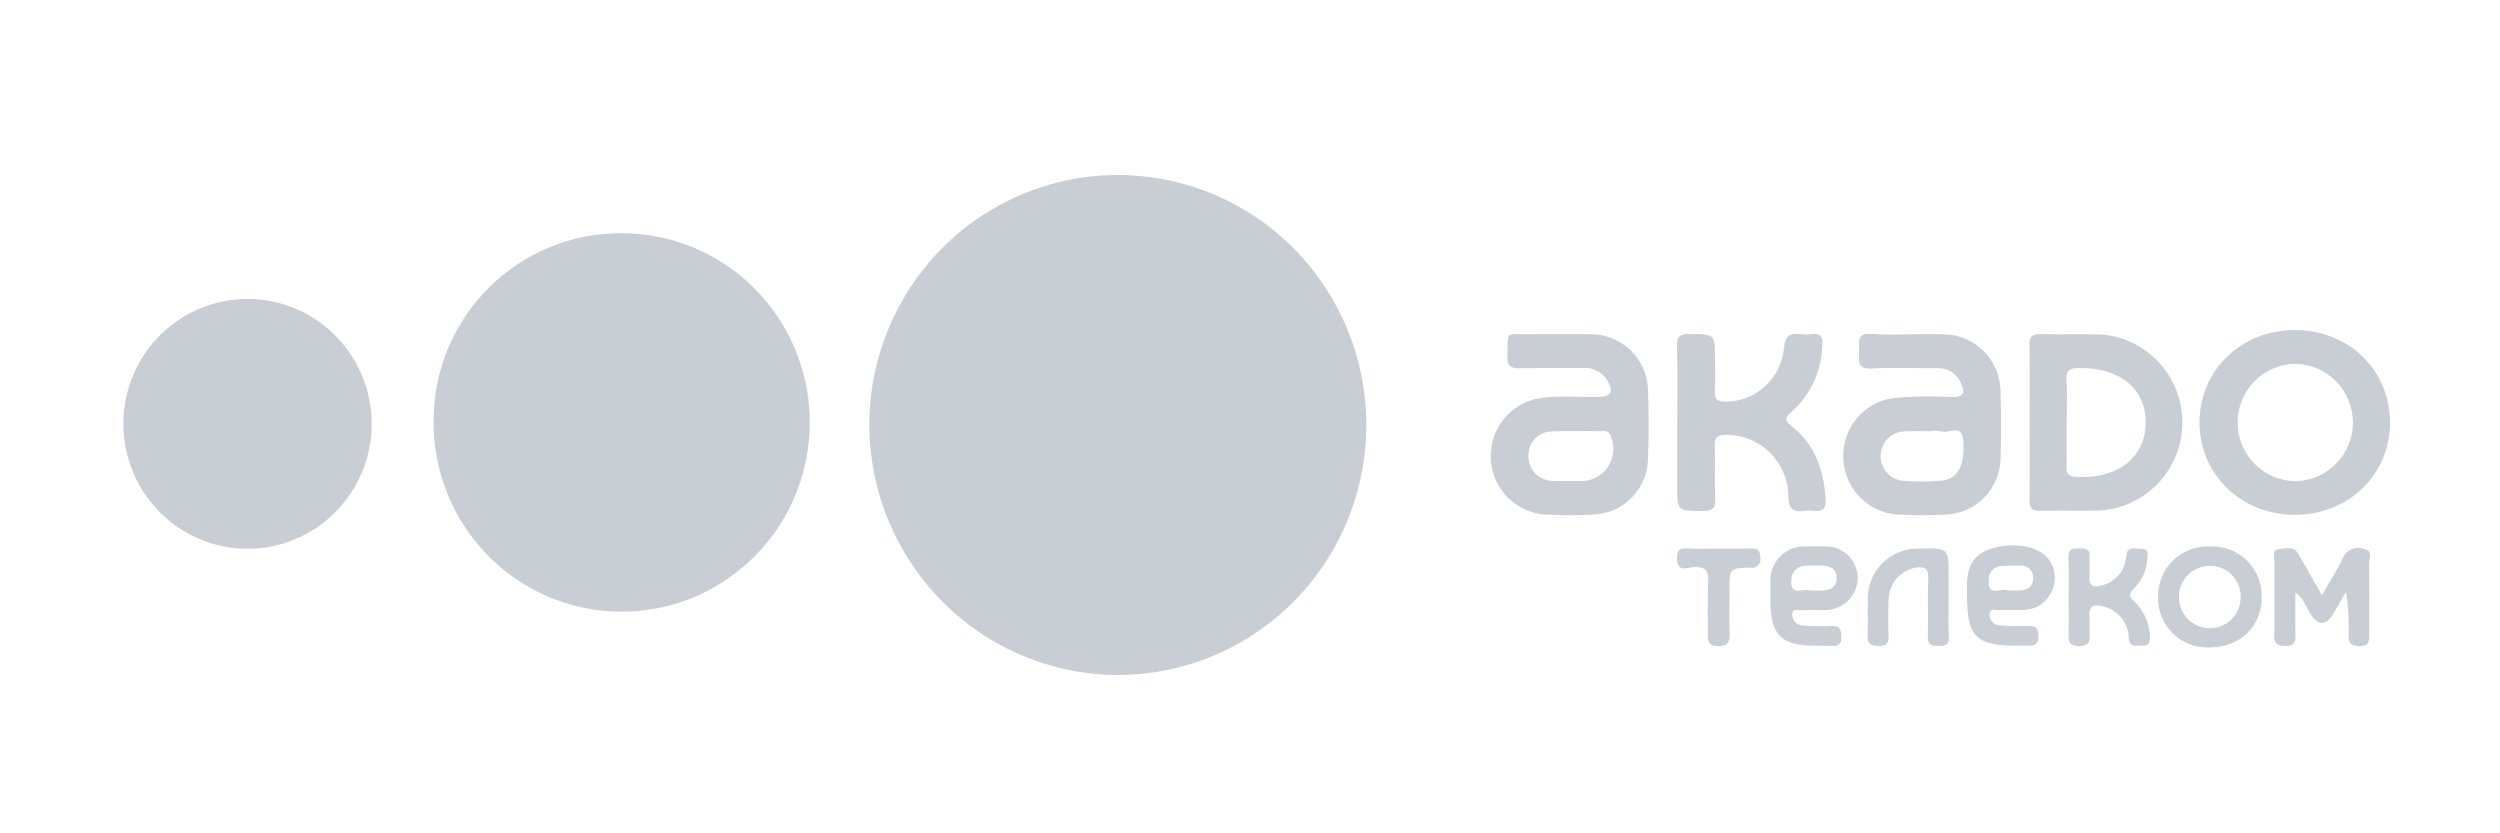 <svg width="150" height="50" viewBox="0 0 150 50" fill="none" xmlns="http://www.w3.org/2000/svg">
<path fill-rule="evenodd" clip-rule="evenodd" d="M52.159 25.373C52.184 22.412 53.079 19.526 54.732 17.076C56.384 14.627 58.72 12.724 61.445 11.608C64.171 10.491 67.163 10.211 70.046 10.802C72.93 11.393 75.575 12.83 77.648 14.93C79.722 17.03 81.131 19.701 81.699 22.606C82.267 25.51 81.968 28.519 80.839 31.253C79.71 33.987 77.803 36.324 75.357 37.969C72.911 39.615 70.035 40.495 67.093 40.5C65.124 40.497 63.175 40.102 61.358 39.34C59.541 38.577 57.891 37.461 56.504 36.056C55.117 34.65 54.019 32.983 53.273 31.15C52.527 29.317 52.149 27.353 52.159 25.373ZM37.27 13.994C39.505 13.988 41.691 14.65 43.551 15.895C45.411 17.14 46.863 18.913 47.721 20.988C48.579 23.064 48.805 25.349 48.37 27.554C47.936 29.759 46.861 31.785 45.281 33.375C43.701 34.965 41.688 36.047 39.496 36.484C37.304 36.922 35.032 36.694 32.969 35.832C30.905 34.969 29.143 33.509 27.905 31.638C26.667 29.767 26.009 27.567 26.014 25.32C26.007 23.83 26.293 22.354 26.855 20.977C27.418 19.599 28.247 18.348 29.294 17.295C30.34 16.242 31.584 15.408 32.953 14.841C34.322 14.274 35.79 13.987 37.27 13.994ZM7.401 25.307C7.426 23.829 7.885 22.392 8.719 21.175C9.554 19.959 10.728 19.018 12.093 18.471C13.458 17.924 14.953 17.795 16.39 18.1C17.828 18.406 19.144 19.132 20.172 20.188C21.2 21.244 21.895 22.582 22.169 24.034C22.444 25.486 22.285 26.988 21.713 28.349C21.142 29.711 20.183 30.872 18.957 31.687C17.731 32.502 16.293 32.933 14.823 32.928C13.837 32.923 12.861 32.722 11.953 32.335C11.045 31.949 10.222 31.385 9.531 30.676C8.841 29.967 8.297 29.128 7.932 28.206C7.566 27.285 7.386 26.299 7.401 25.307ZM100.634 25.36C100.634 23.831 100.661 22.301 100.621 20.773C100.606 20.184 100.798 20.036 101.359 20.039C102.898 20.049 102.899 20.023 102.898 21.545C102.898 22.162 102.938 22.783 102.887 23.396C102.836 24.023 103.119 24.12 103.653 24.098C104.509 24.068 105.324 23.726 105.947 23.136C106.57 22.545 106.957 21.746 107.037 20.889C107.114 20.106 107.413 19.962 108.058 20.048C108.26 20.076 108.466 20.076 108.668 20.048C109.305 19.953 109.382 20.287 109.333 20.822C109.304 21.558 109.128 22.281 108.813 22.947C108.499 23.613 108.054 24.208 107.505 24.696C107.093 25.048 107.044 25.208 107.516 25.582C108.889 26.671 109.421 28.194 109.536 29.91C109.576 30.495 109.39 30.73 108.812 30.647C108.639 30.621 108.462 30.621 108.289 30.647C107.545 30.768 107.306 30.51 107.301 29.708C107.273 28.728 106.861 27.798 106.156 27.122C105.451 26.445 104.51 26.075 103.535 26.092C103.042 26.098 102.871 26.244 102.887 26.747C102.918 27.805 102.864 28.865 102.909 29.922C102.935 30.517 102.729 30.661 102.165 30.657C100.632 30.647 100.632 30.673 100.632 29.152C100.634 27.889 100.635 26.625 100.634 25.36ZM139.316 35.712C139.79 34.884 140.227 34.228 140.552 33.519C140.649 33.272 140.838 33.073 141.078 32.964C141.319 32.854 141.592 32.844 141.84 32.933C142.416 33.047 142.131 33.555 142.139 33.874C142.172 35.224 142.149 36.575 142.154 37.926C142.154 38.378 142.223 38.792 141.513 38.765C140.879 38.741 140.909 38.393 140.915 37.96C140.947 37.141 140.894 36.321 140.759 35.513C140.502 35.959 140.254 36.408 139.986 36.847C139.552 37.56 139.063 37.551 138.622 36.82C138.486 36.595 138.368 36.358 138.236 36.13C138.116 35.898 137.94 35.7 137.723 35.556C137.723 36.411 137.708 37.268 137.728 38.123C137.739 38.554 137.63 38.769 137.146 38.757C136.703 38.746 136.442 38.685 136.453 38.138C136.481 36.641 136.453 35.142 136.47 33.645C136.473 33.39 136.303 32.976 136.749 32.943C137.153 32.913 137.63 32.737 137.917 33.258C138.34 34.025 138.783 34.78 139.316 35.712ZM124.117 35.799C124.117 35.004 124.138 34.209 124.109 33.415C124.092 32.939 124.345 32.898 124.708 32.904C125.07 32.91 125.423 32.878 125.378 33.43C125.347 33.81 125.393 34.196 125.368 34.577C125.326 35.208 125.64 35.261 126.13 35.112C126.519 35.023 126.869 34.809 127.128 34.503C127.387 34.197 127.541 33.815 127.567 33.414C127.625 32.695 128.098 32.95 128.446 32.928C128.982 32.894 128.856 33.31 128.831 33.608C128.782 34.261 128.492 34.873 128.017 35.322C127.693 35.63 127.744 35.806 128.047 36.084C128.613 36.61 128.95 37.338 128.987 38.113C129.013 38.462 128.994 38.781 128.51 38.745C128.162 38.719 127.761 38.885 127.72 38.244C127.708 37.812 127.554 37.397 127.283 37.063C127.011 36.728 126.637 36.495 126.219 36.397C125.66 36.228 125.3 36.308 125.367 37.021C125.397 37.342 125.357 37.669 125.376 37.992C125.403 38.454 125.363 38.765 124.749 38.766C124.148 38.766 124.094 38.482 124.11 38.008C124.136 37.271 124.117 36.533 124.117 35.799ZM116.92 35.849C116.92 36.644 116.9 37.439 116.927 38.233C116.943 38.702 116.702 38.754 116.331 38.752C115.947 38.752 115.656 38.745 115.67 38.211C115.699 37.034 115.648 35.855 115.691 34.679C115.713 34.07 115.442 33.985 114.955 34.06C114.504 34.134 114.093 34.365 113.794 34.712C113.494 35.059 113.325 35.501 113.316 35.961C113.283 36.695 113.286 37.432 113.316 38.167C113.336 38.658 113.117 38.759 112.688 38.755C112.259 38.751 112.036 38.647 112.056 38.161C112.085 37.456 112.051 36.748 112.068 36.042C112.05 35.629 112.118 35.216 112.267 34.831C112.416 34.445 112.642 34.094 112.932 33.801C113.221 33.508 113.568 33.278 113.951 33.126C114.333 32.974 114.743 32.903 115.154 32.917C116.921 32.87 116.921 32.87 116.92 34.613C116.92 35.026 116.92 35.438 116.92 35.849ZM103.137 32.915C103.747 32.915 104.356 32.925 104.965 32.911C105.354 32.901 105.625 32.931 105.618 33.456C105.637 33.539 105.634 33.626 105.61 33.709C105.586 33.791 105.541 33.865 105.481 33.925C105.42 33.986 105.345 34.029 105.263 34.052C105.181 34.075 105.095 34.077 105.012 34.056C103.767 34.088 103.767 34.109 103.768 35.403C103.768 36.282 103.746 37.162 103.776 38.04C103.794 38.561 103.636 38.766 103.089 38.764C102.558 38.764 102.461 38.529 102.469 38.07C102.489 37.015 102.432 35.957 102.492 34.906C102.532 34.193 102.286 33.996 101.61 34.021C101.279 34.033 100.68 34.377 100.627 33.589C100.598 33.14 100.671 32.867 101.221 32.905C101.858 32.949 102.499 32.915 103.137 32.915ZM120.03 23.431C120.009 22.54 119.647 21.691 119.018 21.062C118.389 20.434 117.544 20.074 116.658 20.059C115.931 20.035 115.203 20.055 114.475 20.054C113.749 20.086 113.021 20.081 112.294 20.037C111.415 19.942 111.541 20.5 111.551 21.027C111.562 21.555 111.352 22.165 112.305 22.11C113.581 22.037 114.864 22.099 116.145 22.091C116.452 22.062 116.76 22.128 117.028 22.282C117.296 22.435 117.511 22.668 117.643 22.949C117.897 23.474 117.9 23.829 117.14 23.826C115.92 23.75 114.695 23.774 113.479 23.899C112.642 24.047 111.887 24.498 111.356 25.166C110.825 25.834 110.554 26.674 110.595 27.529C110.635 28.383 110.983 29.194 111.574 29.809C112.165 30.424 112.958 30.801 113.806 30.87C114.795 30.926 115.785 30.927 116.774 30.873C117.645 30.835 118.469 30.463 119.075 29.833C119.682 29.203 120.024 28.363 120.033 27.485C120.07 26.136 120.072 24.782 120.03 23.431ZM116.48 28.84C115.698 28.91 114.91 28.91 114.128 28.84C113.764 28.794 113.43 28.613 113.191 28.333C112.952 28.052 112.825 27.693 112.836 27.324C112.846 26.954 112.993 26.603 113.248 26.337C113.502 26.071 113.846 25.91 114.213 25.885C114.733 25.845 115.259 25.878 115.782 25.878V25.869C116.013 25.836 116.247 25.84 116.476 25.882C116.924 26.046 117.735 25.369 117.798 26.452C117.885 27.942 117.486 28.741 116.48 28.84V28.84ZM98.884 23.402C98.859 22.509 98.49 21.661 97.855 21.036C97.22 20.412 96.368 20.06 95.48 20.056C94.781 20.036 94.081 20.053 93.382 20.052C92.828 20.052 92.274 20.038 91.721 20.052C90.327 20.088 90.498 19.726 90.44 21.378C90.418 22.011 90.685 22.107 91.212 22.096C92.465 22.07 93.718 22.096 94.971 22.084C95.264 22.056 95.558 22.112 95.82 22.247C96.082 22.381 96.3 22.587 96.45 22.842C96.835 23.503 96.674 23.793 95.929 23.814C94.736 23.849 93.537 23.702 92.351 23.897C91.51 24.041 90.751 24.489 90.216 25.157C89.681 25.825 89.407 26.667 89.446 27.524C89.485 28.381 89.834 29.195 90.428 29.81C91.022 30.426 91.819 30.803 92.669 30.869C93.659 30.926 94.65 30.928 95.64 30.873C96.497 30.832 97.307 30.468 97.909 29.852C98.51 29.237 98.858 28.415 98.882 27.552C98.934 26.173 98.933 24.787 98.884 23.405V23.402ZM94.79 28.867C94.587 28.867 94.384 28.867 94.181 28.867V28.857C93.804 28.876 93.427 28.874 93.05 28.851C92.669 28.818 92.315 28.637 92.064 28.347C91.813 28.056 91.685 27.678 91.706 27.294C91.71 26.923 91.858 26.569 92.118 26.306C92.378 26.043 92.729 25.892 93.098 25.885C94.112 25.844 95.13 25.869 96.145 25.872C96.243 25.847 96.346 25.858 96.436 25.905C96.525 25.952 96.594 26.03 96.63 26.125C96.766 26.427 96.823 26.759 96.796 27.09C96.768 27.421 96.657 27.738 96.472 28.014C96.288 28.289 96.036 28.512 95.742 28.661C95.447 28.811 95.12 28.882 94.79 28.868V28.867ZM137.745 19.802C134.486 19.779 131.966 22.204 131.97 25.358C131.975 28.47 134.469 30.885 137.685 30.888C140.901 30.892 143.391 28.493 143.4 25.374C143.41 22.236 140.966 19.828 137.745 19.805V19.802ZM137.709 28.868C136.788 28.856 135.909 28.479 135.263 27.819C134.617 27.159 134.255 26.27 134.257 25.343C134.259 24.417 134.624 23.529 135.272 22.871C135.921 22.214 136.802 21.841 137.722 21.832C138.643 21.844 139.522 22.221 140.168 22.881C140.814 23.541 141.176 24.431 141.174 25.357C141.172 26.283 140.807 27.171 140.158 27.829C139.51 28.486 138.629 28.86 137.709 28.868ZM126.03 20.067C124.836 20.023 123.64 20.083 122.446 20.045C121.891 20.026 121.758 20.238 121.767 20.758C121.795 22.258 121.777 23.76 121.777 25.259C121.777 26.819 121.795 28.379 121.768 29.939C121.759 30.459 121.891 30.671 122.446 30.652C123.64 30.612 124.838 30.671 126.03 30.626C127.361 30.537 128.609 29.941 129.521 28.961C130.432 27.98 130.939 26.688 130.939 25.346C130.939 24.003 130.432 22.711 129.521 21.73C128.609 20.75 127.361 20.155 126.03 20.065V20.067ZM124.587 28.618C124.133 28.595 123.976 28.453 123.988 28.001C124.012 27.093 123.995 26.184 123.995 25.276H124.002C124.002 24.455 124.043 23.632 123.989 22.815C123.949 22.206 124.186 22.088 124.734 22.082C127.217 22.055 128.786 23.344 128.739 25.425C128.694 27.486 127.039 28.74 124.587 28.616V28.618ZM122.746 33.369C121.828 32.433 119.333 32.528 118.493 33.525C117.949 34.171 118.023 34.947 118.023 35.709C118.023 38.215 118.55 38.744 121.059 38.744C121.205 38.744 121.35 38.74 121.496 38.744C121.913 38.754 122.302 38.81 122.303 38.152C122.305 37.495 121.921 37.552 121.501 37.555C121.006 37.573 120.511 37.564 120.018 37.526C119.929 37.527 119.841 37.508 119.759 37.473C119.677 37.437 119.604 37.385 119.544 37.319C119.483 37.253 119.437 37.175 119.408 37.09C119.38 37.005 119.369 36.916 119.376 36.826C119.421 36.452 119.799 36.627 120.03 36.614C120.524 36.585 121.024 36.637 121.514 36.585C121.883 36.566 122.237 36.436 122.531 36.211C122.825 35.986 123.044 35.678 123.161 35.325C123.294 34.995 123.326 34.632 123.252 34.283C123.178 33.935 123.002 33.616 122.746 33.369ZM121.128 35.427C120.924 35.43 120.72 35.427 120.441 35.427C120.12 35.22 119.282 35.89 119.318 34.824C119.311 34.713 119.326 34.602 119.363 34.497C119.401 34.392 119.459 34.296 119.534 34.214C119.61 34.133 119.701 34.068 119.802 34.023C119.904 33.979 120.013 33.955 120.124 33.955C120.472 33.933 120.822 33.929 121.171 33.943C121.273 33.927 121.377 33.934 121.477 33.962C121.576 33.991 121.668 34.042 121.746 34.11C121.825 34.178 121.887 34.263 121.93 34.358C121.972 34.453 121.993 34.556 121.992 34.66C122 35.21 121.633 35.419 121.128 35.427ZM108.164 36.615C108.657 36.588 109.154 36.633 109.645 36.596C110.144 36.565 110.612 36.341 110.951 35.97C111.29 35.599 111.472 35.111 111.461 34.608C111.441 34.119 111.235 33.657 110.884 33.318C110.534 32.978 110.067 32.788 109.58 32.787C109.174 32.768 108.767 32.776 108.36 32.787C108.075 32.77 107.79 32.813 107.523 32.915C107.257 33.016 107.014 33.174 106.812 33.377C106.61 33.58 106.454 33.823 106.352 34.092C106.251 34.36 106.208 34.647 106.225 34.934C106.215 35.286 106.225 35.638 106.225 35.99C106.225 38.121 106.853 38.746 108.99 38.747C109.309 38.747 109.629 38.734 109.948 38.75C110.019 38.767 110.092 38.766 110.162 38.746C110.232 38.727 110.297 38.691 110.349 38.64C110.401 38.59 110.44 38.527 110.462 38.457C110.484 38.388 110.489 38.314 110.475 38.242C110.49 37.782 110.397 37.519 109.861 37.553C109.31 37.588 108.757 37.582 108.207 37.537C108.027 37.536 107.855 37.464 107.728 37.336C107.602 37.208 107.531 37.035 107.531 36.854C107.546 36.465 107.936 36.628 108.164 36.615ZM107.486 34.736C107.496 34.528 107.584 34.33 107.733 34.184C107.882 34.039 108.08 33.955 108.287 33.95C108.547 33.925 108.811 33.942 109.072 33.934C109.636 33.916 110.209 33.989 110.197 34.703C110.187 35.346 109.653 35.453 109.114 35.433C108.968 35.427 108.823 35.433 108.606 35.433C108.247 35.257 107.361 35.865 107.486 34.736ZM132.601 32.786C132.192 32.766 131.783 32.83 131.399 32.976C131.016 33.123 130.667 33.347 130.374 33.635C130.082 33.924 129.851 34.27 129.698 34.653C129.545 35.035 129.472 35.445 129.485 35.858C129.479 36.263 129.557 36.664 129.713 37.038C129.869 37.411 130.099 37.748 130.39 38.029C130.681 38.309 131.026 38.525 131.404 38.666C131.781 38.806 132.184 38.866 132.586 38.843C134.425 38.843 135.723 37.572 135.706 35.782C135.708 35.377 135.629 34.976 135.472 34.603C135.315 34.23 135.084 33.893 134.793 33.613C134.503 33.333 134.159 33.115 133.782 32.973C133.405 32.831 133.003 32.767 132.601 32.786ZM132.637 37.692C132.144 37.704 131.666 37.518 131.308 37.176C130.951 36.833 130.744 36.361 130.732 35.865C130.72 35.369 130.905 34.888 131.246 34.528C131.586 34.169 132.055 33.961 132.548 33.949C132.796 33.94 133.043 33.982 133.273 34.073C133.504 34.163 133.714 34.299 133.891 34.474C134.068 34.648 134.208 34.857 134.302 35.087C134.396 35.318 134.443 35.565 134.439 35.814C134.444 36.303 134.258 36.774 133.921 37.125C133.584 37.477 133.122 37.68 132.637 37.692Z" fill="#C9CED4"/>
</svg>

